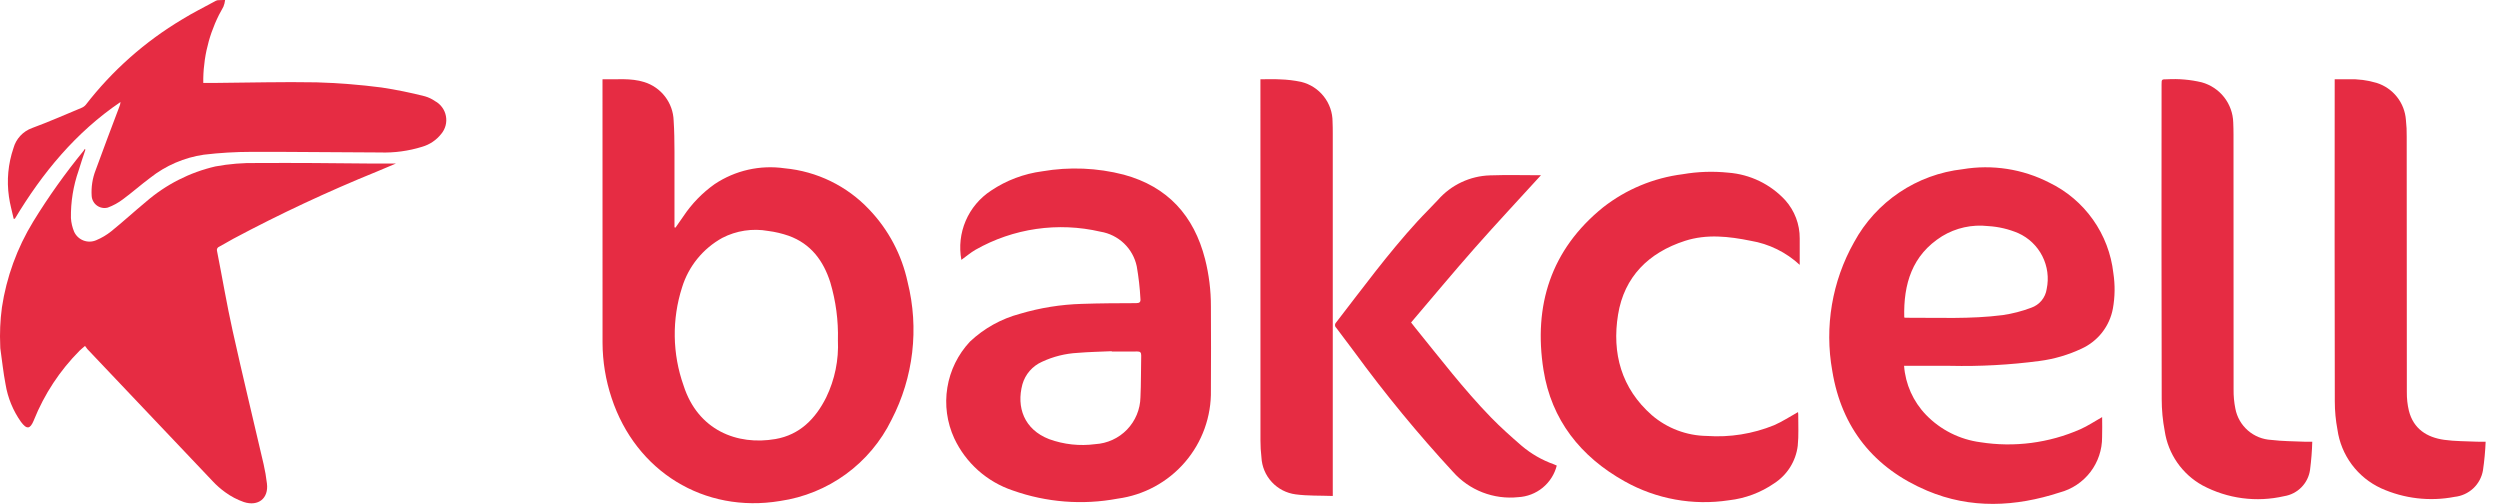 <svg width="129" height="26" viewBox="0 0 129 26" fill="none" xmlns="http://www.w3.org/2000/svg">
<path d="M0.016 17.97C0.105 18.589 0.168 19.213 0.286 19.827C0.4 20.525 0.672 21.189 1.081 21.767C1.382 22.171 1.553 22.148 1.742 21.696C1.745 21.689 1.747 21.682 1.749 21.676C2.287 20.337 3.089 19.119 4.107 18.094C4.187 18.017 4.273 17.948 4.387 17.85C4.425 17.907 4.467 17.963 4.512 18.017C6.666 20.291 8.822 22.564 10.979 24.835C11.173 25.043 11.386 25.23 11.616 25.396C11.912 25.613 12.238 25.785 12.585 25.906C13.324 26.144 13.869 25.719 13.774 24.95C13.735 24.614 13.677 24.281 13.602 23.952C13.069 21.656 12.513 19.365 12.003 17.064C11.701 15.705 11.471 14.329 11.201 12.963C11.185 12.917 11.187 12.867 11.207 12.823C11.228 12.779 11.265 12.745 11.311 12.729C11.553 12.599 11.79 12.457 12.031 12.324C14.441 11.039 16.916 9.88 19.448 8.852C19.782 8.71 20.116 8.57 20.427 8.44C19.995 8.44 19.545 8.443 19.098 8.438C17.159 8.417 15.221 8.401 13.282 8.412C12.557 8.397 11.832 8.455 11.119 8.587C9.791 8.894 8.56 9.521 7.531 10.413C6.927 10.912 6.349 11.444 5.738 11.937C5.503 12.125 5.242 12.279 4.964 12.395C4.755 12.486 4.52 12.491 4.307 12.41C4.095 12.329 3.923 12.169 3.827 11.963C3.732 11.737 3.675 11.496 3.66 11.251C3.647 10.418 3.781 9.59 4.056 8.803C4.162 8.44 4.29 8.082 4.408 7.721L4.365 7.691C4.354 7.718 4.341 7.743 4.325 7.767C3.371 8.93 2.498 10.156 1.712 11.437C0.882 12.794 0.333 14.302 0.097 15.874V15.884C0.009 16.536 -0.019 17.194 0.012 17.851L0.016 17.97Z" fill="#E62C43"/>
<path d="M31.089 4.092C31.828 4.107 32.545 4.017 33.24 4.234C33.669 4.366 34.047 4.629 34.319 4.986C34.592 5.342 34.746 5.774 34.76 6.222C34.796 6.749 34.8 7.279 34.803 7.807C34.808 9.042 34.803 10.276 34.803 11.51V11.73L34.855 11.746C34.989 11.552 35.125 11.359 35.26 11.165C35.691 10.517 36.237 9.953 36.873 9.502C37.935 8.792 39.223 8.501 40.488 8.684C42.152 8.839 43.702 9.594 44.847 10.807C45.844 11.849 46.531 13.146 46.833 14.554C47.433 16.945 47.138 19.472 46.003 21.661C45.458 22.774 44.65 23.737 43.648 24.467C42.646 25.197 41.48 25.672 40.252 25.851C36.332 26.501 32.809 24.327 31.559 20.536C31.253 19.619 31.095 18.659 31.091 17.692C31.088 13.234 31.087 8.776 31.089 4.318L31.089 4.092ZM43.237 17.545C43.263 16.539 43.13 15.536 42.844 14.572C42.489 13.456 41.844 12.582 40.701 12.168C40.356 12.048 39.999 11.963 39.636 11.917C38.828 11.773 37.996 11.9 37.269 12.276C36.273 12.827 35.529 13.741 35.195 14.827C34.665 16.479 34.692 18.258 35.272 19.893C36.011 22.202 38.037 22.998 40.016 22.654C41.268 22.437 42.082 21.607 42.632 20.506C43.078 19.584 43.285 18.567 43.236 17.545H43.237Z" fill="#E62C43"/>
<path d="M98.25 18.876C98.32 19.825 98.72 20.72 99.382 21.406C100.129 22.18 101.119 22.678 102.188 22.819C103.937 23.094 105.728 22.861 107.348 22.148C107.732 21.978 108.085 21.739 108.47 21.522C108.47 21.862 108.482 22.21 108.468 22.557C108.472 23.207 108.259 23.841 107.863 24.358C107.466 24.875 106.909 25.245 106.278 25.412C104.001 26.153 101.689 26.272 99.44 25.319C96.698 24.159 95.026 22.082 94.546 19.141C94.136 16.863 94.533 14.513 95.671 12.496C96.231 11.464 97.033 10.583 98.009 9.928C98.985 9.272 100.105 8.862 101.274 8.731C102.799 8.475 104.365 8.717 105.741 9.422C106.643 9.858 107.419 10.515 107.997 11.332C108.576 12.149 108.937 13.098 109.049 14.092C109.142 14.699 109.134 15.318 109.025 15.922C108.942 16.372 108.751 16.795 108.469 17.156C108.187 17.516 107.822 17.803 107.404 17.993C106.72 18.314 105.99 18.528 105.24 18.626C103.712 18.828 102.171 18.912 100.63 18.877H98.25L98.25 18.876ZM98.259 16.382C98.28 16.389 98.302 16.393 98.323 16.396C99.998 16.388 101.676 16.473 103.342 16.259C103.843 16.186 104.335 16.058 104.809 15.88C105.019 15.807 105.205 15.679 105.346 15.508C105.487 15.337 105.578 15.131 105.609 14.912C105.73 14.337 105.651 13.738 105.384 13.214C105.118 12.691 104.681 12.273 104.144 12.031C103.65 11.821 103.124 11.697 102.587 11.666C101.759 11.572 100.923 11.756 100.211 12.189C98.66 13.161 98.216 14.655 98.259 16.382Z" fill="#E62C43"/>
<path d="M49.607 13.409C49.481 12.73 49.558 12.029 49.83 11.394C50.102 10.759 50.556 10.218 51.134 9.839C51.928 9.305 52.836 8.963 53.785 8.839C55.183 8.599 56.616 8.658 57.989 9.013C60.254 9.63 61.608 11.128 62.181 13.368C62.384 14.168 62.485 14.99 62.483 15.815C62.486 17.254 62.496 18.693 62.483 20.132C62.51 21.492 62.034 22.814 61.146 23.846C60.259 24.878 59.022 25.549 57.67 25.73C55.861 26.07 53.994 25.924 52.259 25.308C51.6 25.087 50.992 24.735 50.473 24.273C49.954 23.81 49.535 23.248 49.24 22.619C48.863 21.801 48.738 20.889 48.883 20C49.027 19.111 49.433 18.285 50.05 17.627C50.777 16.941 51.666 16.448 52.633 16.191C53.67 15.883 54.743 15.711 55.824 15.68C56.757 15.648 57.69 15.645 58.623 15.642C58.801 15.642 58.865 15.588 58.846 15.414C58.817 14.853 58.753 14.294 58.656 13.741C58.561 13.29 58.332 12.878 57.998 12.559C57.664 12.241 57.241 12.03 56.785 11.955C54.593 11.445 52.289 11.778 50.334 12.889C50.081 13.036 49.854 13.231 49.607 13.409ZM57.363 18.139V18.122C56.777 18.149 56.191 18.158 55.605 18.208C54.969 18.242 54.345 18.398 53.768 18.668C53.524 18.776 53.307 18.936 53.133 19.136C52.958 19.337 52.83 19.573 52.757 19.829C52.439 21.008 52.839 22.158 54.136 22.66C54.896 22.936 55.712 23.025 56.514 22.918C57.136 22.882 57.722 22.614 58.155 22.166C58.587 21.718 58.834 21.124 58.847 20.503C58.882 19.785 58.869 19.064 58.886 18.345C58.889 18.188 58.835 18.133 58.679 18.137C58.24 18.143 57.801 18.139 57.363 18.139Z" fill="#E62C43"/>
<path d="M92.865 13.667C92.162 13.015 91.283 12.583 90.337 12.425C89.208 12.195 88.064 12.067 86.942 12.429C85.071 13.034 83.809 14.28 83.492 16.233C83.169 18.223 83.658 20.038 85.238 21.425C86.029 22.103 87.034 22.482 88.077 22.495C89.258 22.577 90.443 22.388 91.54 21.942C91.969 21.756 92.365 21.493 92.778 21.264C92.784 21.302 92.788 21.34 92.789 21.378C92.785 21.921 92.82 22.468 92.763 23.008C92.714 23.398 92.581 23.773 92.371 24.107C92.162 24.44 91.882 24.724 91.552 24.938C90.857 25.418 90.055 25.719 89.215 25.814C87.361 26.097 85.466 25.754 83.831 24.837C81.557 23.567 80.052 21.667 79.644 19.088C79.12 15.768 80.023 12.881 82.715 10.703C83.905 9.77 85.328 9.178 86.83 8.989C87.604 8.856 88.393 8.829 89.174 8.909C90.301 8.994 91.353 9.501 92.118 10.329C92.604 10.872 92.87 11.575 92.865 12.302C92.868 12.738 92.865 13.176 92.865 13.667Z" fill="#E62C43"/>
<path d="M10.489 4.279C10.72 4.279 10.923 4.279 11.126 4.279C12.864 4.266 14.603 4.216 16.341 4.249C17.464 4.282 18.584 4.371 19.698 4.516C20.45 4.63 21.195 4.782 21.932 4.971C22.115 5.024 22.289 5.107 22.445 5.216C22.591 5.294 22.717 5.404 22.814 5.538C22.912 5.671 22.979 5.824 23.009 5.986C23.04 6.149 23.035 6.316 22.993 6.475C22.951 6.635 22.874 6.784 22.768 6.91C22.517 7.229 22.172 7.461 21.782 7.574C21.079 7.793 20.344 7.892 19.608 7.867C17.395 7.863 15.182 7.829 12.968 7.836C12.149 7.837 11.331 7.885 10.517 7.982C9.504 8.13 8.549 8.543 7.747 9.178C7.271 9.532 6.826 9.927 6.349 10.279C6.109 10.462 5.843 10.608 5.56 10.712C5.466 10.736 5.368 10.74 5.272 10.722C5.177 10.705 5.086 10.666 5.007 10.61C4.928 10.554 4.862 10.481 4.815 10.396C4.767 10.312 4.738 10.218 4.731 10.121C4.699 9.663 4.769 9.203 4.937 8.775C5.331 7.683 5.748 6.599 6.156 5.512C6.191 5.434 6.212 5.35 6.218 5.264C3.909 6.828 2.187 8.921 0.767 11.287L0.706 11.29C0.623 10.909 0.513 10.532 0.461 10.147C0.34 9.306 0.42 8.449 0.694 7.645C0.759 7.407 0.881 7.188 1.049 7.007C1.217 6.826 1.426 6.688 1.659 6.605C2.511 6.292 3.346 5.923 4.186 5.574C4.277 5.54 4.359 5.485 4.423 5.411C5.791 3.642 7.481 2.144 9.404 0.998C9.943 0.663 10.515 0.382 11.072 0.077C11.119 0.045 11.172 0.023 11.228 0.011C11.356 -0 11.486 0.003 11.615 0C11.602 0.119 11.573 0.235 11.528 0.346C10.872 1.472 10.514 2.746 10.489 4.048C10.487 4.125 10.489 4.2 10.489 4.279Z" fill="#E62C43"/>
<path d="M128.259 22.792C128.239 23.287 128.193 23.78 128.121 24.27C128.06 24.626 127.884 24.953 127.62 25.2C127.356 25.446 127.018 25.6 126.657 25.638C125.378 25.885 124.054 25.731 122.867 25.197C122.266 24.92 121.745 24.498 121.351 23.968C120.957 23.438 120.703 22.818 120.612 22.165C120.521 21.687 120.476 21.202 120.476 20.716C120.466 15.257 120.464 9.799 120.47 4.34V4.089C120.713 4.089 120.943 4.087 121.173 4.089C121.668 4.073 122.162 4.137 122.636 4.278C123.051 4.409 123.416 4.661 123.685 5.002C123.954 5.342 124.114 5.756 124.145 6.188C124.177 6.475 124.191 6.764 124.186 7.053C124.188 11.446 124.191 15.84 124.193 20.235C124.189 20.558 124.224 20.881 124.299 21.196C124.536 22.128 125.223 22.569 126.12 22.695C126.677 22.774 127.246 22.764 127.81 22.791C127.939 22.797 128.065 22.792 128.259 22.792Z" fill="#E62C43"/>
<path d="M119.313 22.793C119.3 23.276 119.261 23.758 119.199 24.238C119.153 24.578 118.998 24.894 118.757 25.14C118.517 25.386 118.203 25.548 117.863 25.602C116.437 25.932 114.939 25.735 113.648 25.046C113.129 24.759 112.683 24.356 112.345 23.869C112.007 23.382 111.786 22.823 111.699 22.238C111.596 21.698 111.544 21.15 111.544 20.6C111.532 15.189 111.53 9.778 111.537 4.366C111.537 4.092 111.537 4.09 111.821 4.091C112.422 4.057 113.024 4.109 113.609 4.248C114.067 4.374 114.471 4.643 114.764 5.015C115.056 5.388 115.222 5.844 115.235 6.317C115.245 6.53 115.249 6.74 115.249 6.952C115.249 11.333 115.25 15.714 115.253 20.096C115.248 20.427 115.279 20.758 115.344 21.082C115.426 21.521 115.654 21.919 115.991 22.213C116.328 22.507 116.755 22.678 117.202 22.7C117.774 22.771 118.357 22.766 118.935 22.793C119.04 22.798 119.144 22.793 119.313 22.793Z" fill="#E62C43"/>
<path d="M68.772 25.592C68.108 25.567 67.474 25.592 66.857 25.509C66.384 25.448 65.948 25.223 65.625 24.873C65.302 24.524 65.113 24.072 65.09 23.597C65.056 23.311 65.04 23.022 65.04 22.733C65.037 16.612 65.036 10.49 65.038 4.369V4.091C65.393 4.091 65.725 4.075 66.054 4.096C66.42 4.106 66.785 4.15 67.144 4.226C67.605 4.339 68.015 4.603 68.308 4.976C68.602 5.349 68.761 5.809 68.76 6.283C68.77 6.48 68.771 6.678 68.771 6.876C68.771 12.99 68.771 19.104 68.771 25.219L68.772 25.592Z" fill="#E62C43"/>
<path d="M79.513 9.042C78.376 10.29 77.219 11.526 76.099 12.795C74.98 14.065 73.907 15.356 72.812 16.64C72.907 16.761 72.971 16.845 73.037 16.927C74.305 18.489 75.528 20.089 76.931 21.535C77.432 22.05 77.972 22.53 78.516 23.002C79.007 23.418 79.57 23.742 80.178 23.958C80.23 23.977 80.28 24.002 80.329 24.024C80.216 24.472 79.961 24.872 79.602 25.166C79.244 25.459 78.8 25.63 78.337 25.654C77.713 25.719 77.082 25.634 76.497 25.407C75.912 25.18 75.39 24.816 74.974 24.347C73.163 22.386 71.466 20.323 69.892 18.169C69.578 17.752 69.267 17.332 68.951 16.916C68.932 16.9 68.916 16.879 68.905 16.856C68.894 16.833 68.888 16.808 68.887 16.782C68.886 16.756 68.89 16.731 68.9 16.707C68.909 16.683 68.923 16.661 68.941 16.643C70.305 14.879 71.624 13.079 73.133 11.43C73.481 11.05 73.852 10.691 74.201 10.313C74.538 9.929 74.95 9.619 75.412 9.402C75.874 9.184 76.376 9.064 76.887 9.049C77.767 9.018 78.651 9.042 79.513 9.042Z" fill="#E62C43"/>
</svg>
